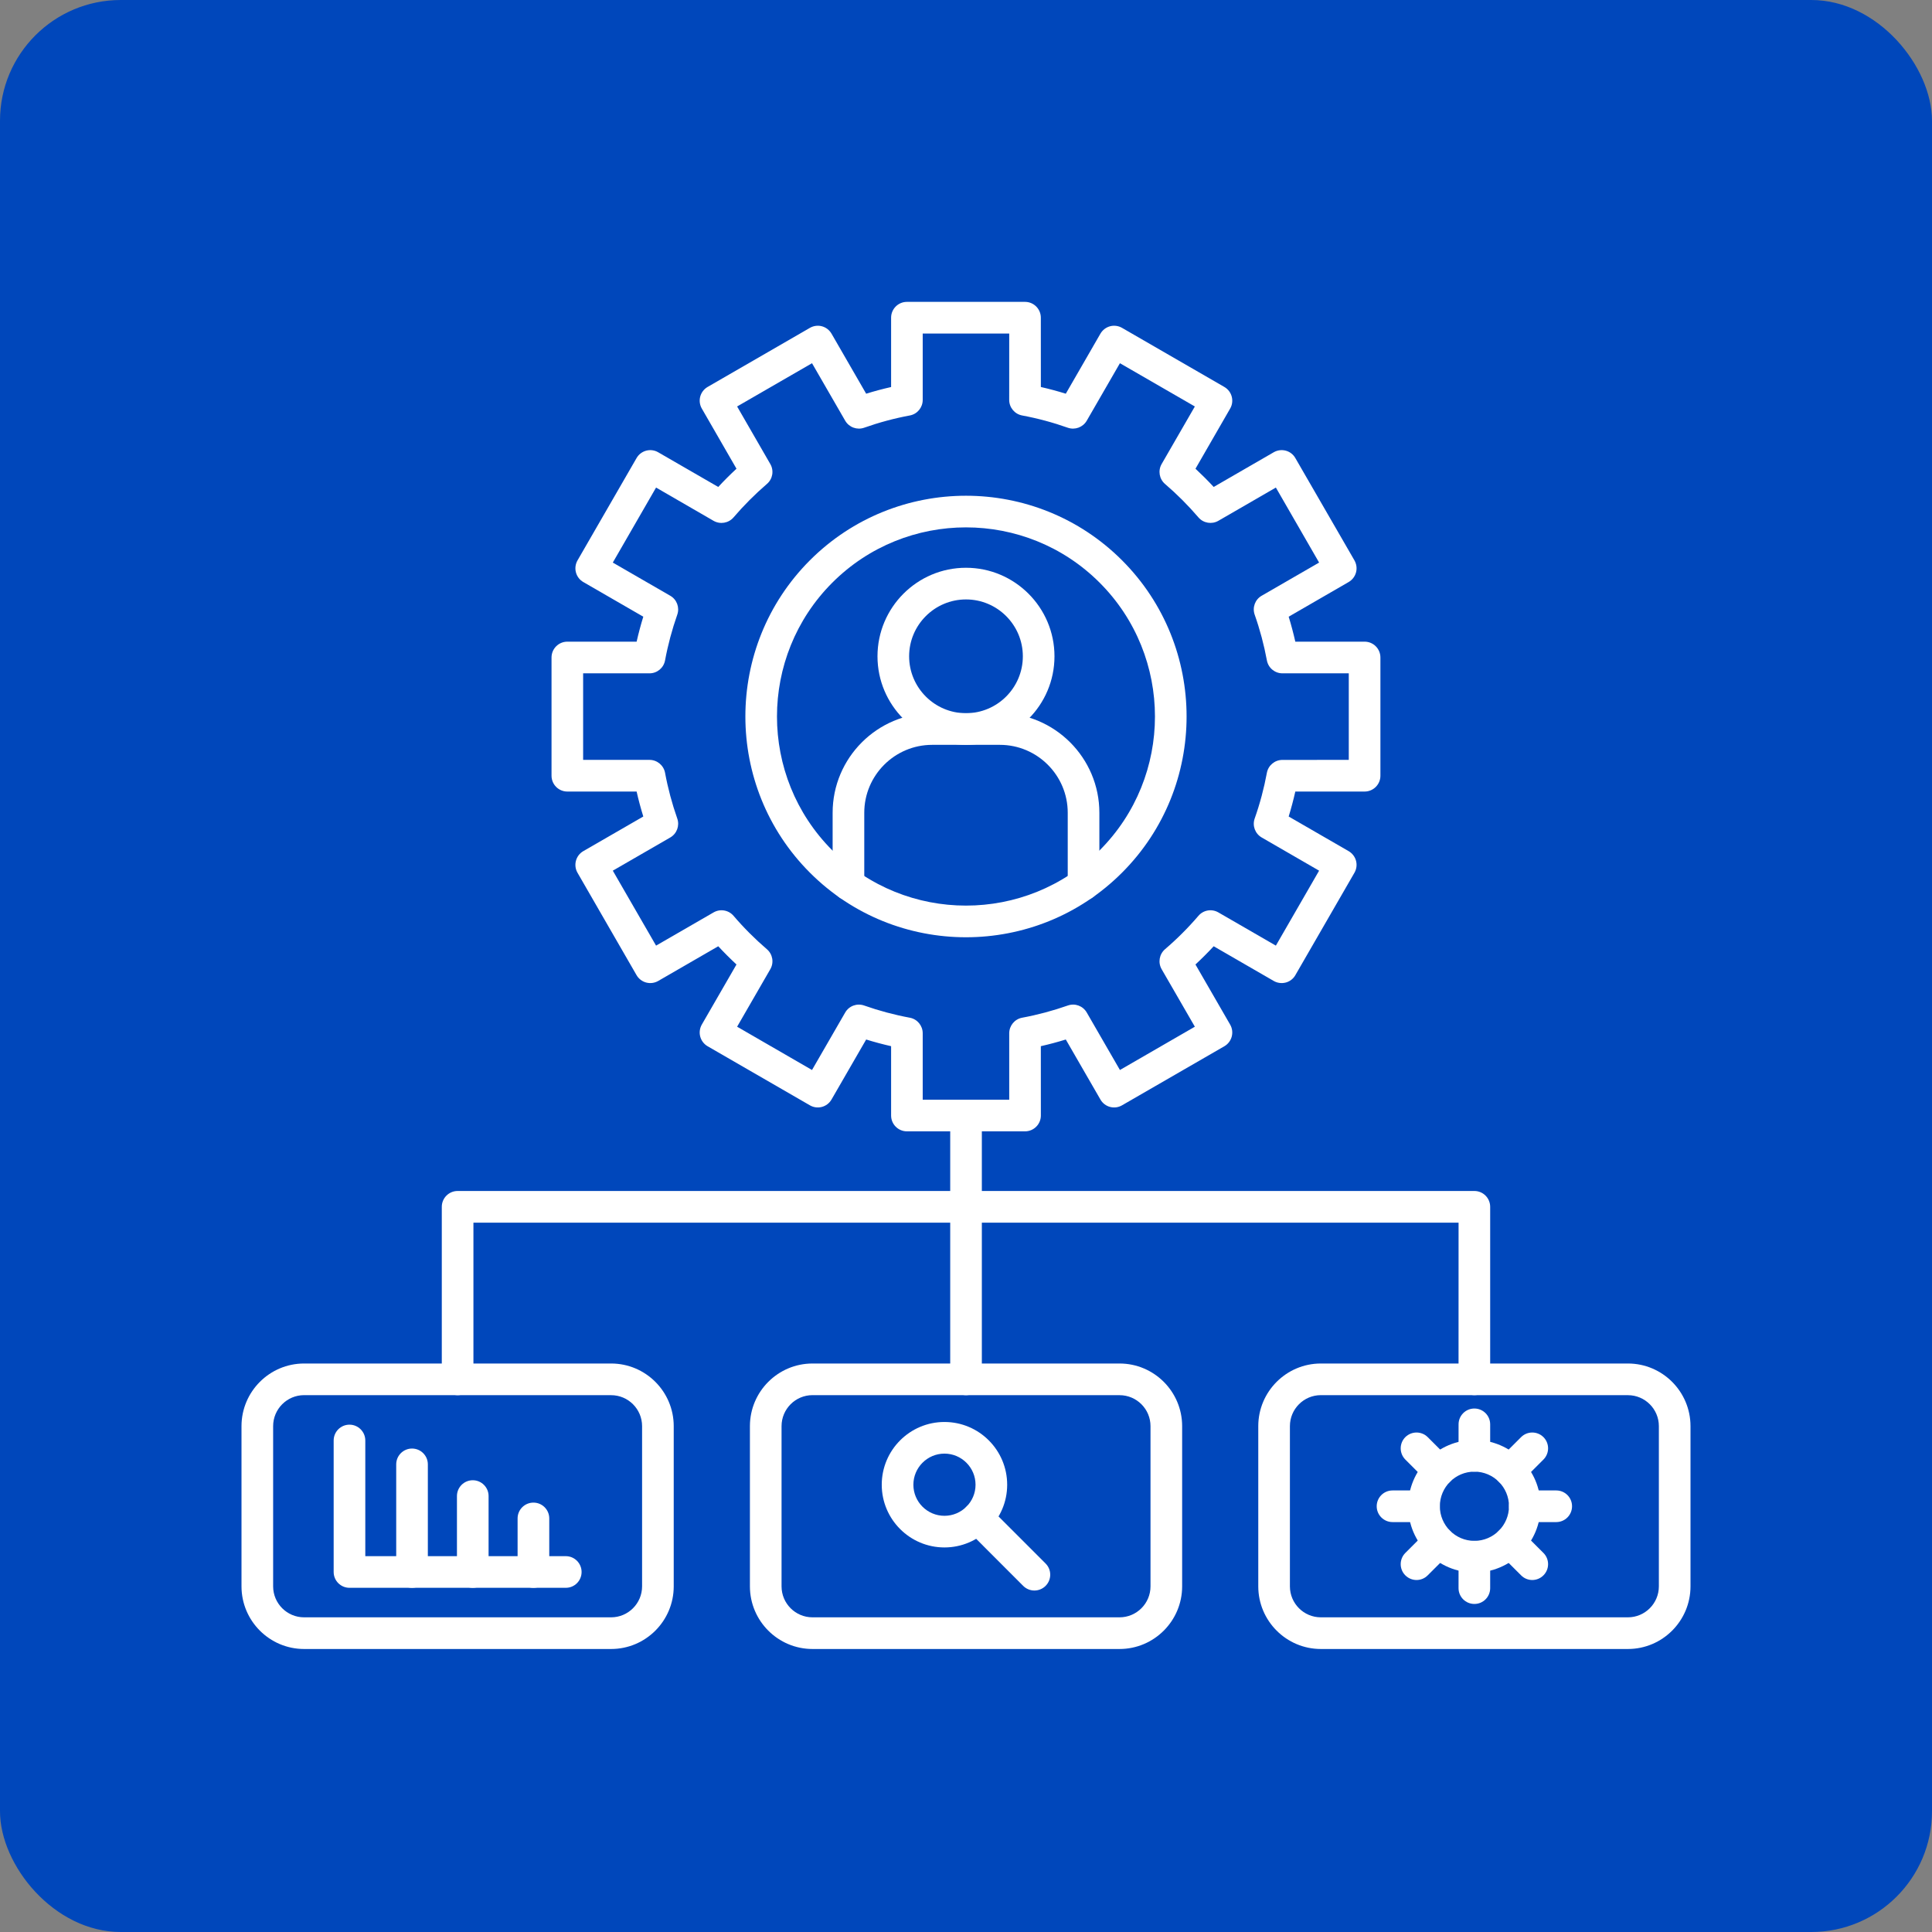 <svg width="64" height="64" viewBox="0 0 64 64" fill="none" xmlns="http://www.w3.org/2000/svg">
<rect x="0" y="0" width="64" height="64" fill="#808080" stroke="none"/>
<rect width="64" height="64" rx="4" fill="#0047BB"/>
<path fill-rule="evenodd" clip-rule="evenodd" d="M35.894 29.824C35.605 29.824 35.37 29.589 35.37 29.299V26.924C35.37 25.683 34.361 24.674 33.121 24.674H30.879C29.639 24.674 28.63 25.683 28.63 26.924L28.63 29.299C28.63 29.589 28.396 29.824 28.106 29.824C27.817 29.824 27.582 29.589 27.582 29.299L27.582 26.924C27.582 25.105 29.061 23.625 30.879 23.625H33.121C34.939 23.625 36.418 25.105 36.418 26.924L36.418 29.299C36.418 29.589 36.183 29.824 35.894 29.824Z" fill="white"/>
<path fill-rule="evenodd" clip-rule="evenodd" d="M32 19.857C30.962 19.857 30.116 20.702 30.116 21.741C30.116 22.78 30.961 23.626 31.999 23.626C33.038 23.626 33.883 22.78 33.883 21.741C33.883 20.702 33.038 19.857 32 19.857ZM32 24.674C30.383 24.674 29.068 23.358 29.068 21.741C29.069 20.123 30.383 18.808 31.999 18.808C33.615 18.808 34.931 20.123 34.931 21.741C34.931 23.358 33.615 24.674 32 24.674Z" fill="white"/>
<path fill-rule="evenodd" clip-rule="evenodd" d="M31.999 17.47C30.396 17.47 28.791 18.081 27.57 19.303C25.128 21.747 25.128 25.723 27.57 28.167C30.013 30.61 33.986 30.61 36.428 28.167C38.87 25.723 38.87 21.747 36.428 19.303C35.208 18.081 33.603 17.47 31.999 17.47ZM31.999 31.048C30.127 31.048 28.255 30.335 26.829 28.908C23.979 26.056 23.979 21.414 26.829 18.561C29.68 15.709 34.318 15.709 37.169 18.561C40.02 21.414 40.02 26.056 37.169 28.908C35.744 30.335 33.871 31.048 31.999 31.048Z" fill="white"/>
<path fill-rule="evenodd" clip-rule="evenodd" d="M48.841 46.216C48.551 46.216 48.316 45.982 48.316 45.692L48.317 40.502H15.683V45.692C15.683 45.982 15.448 46.217 15.159 46.217C14.87 46.216 14.635 45.982 14.635 45.692L14.635 39.978C14.635 39.688 14.87 39.453 15.159 39.453L48.841 39.453C49.13 39.453 49.364 39.688 49.364 39.978V45.692C49.364 45.982 49.13 46.217 48.841 46.216Z" fill="white"/>
<path fill-rule="evenodd" clip-rule="evenodd" d="M32.001 46.217C31.712 46.217 31.477 45.982 31.477 45.692L31.477 36.953C31.477 36.663 31.711 36.429 32.001 36.429C32.29 36.429 32.525 36.663 32.525 36.953L32.525 45.692C32.525 45.982 32.29 46.217 32.001 46.217Z" fill="white"/>
<path fill-rule="evenodd" clip-rule="evenodd" d="M10.073 46.216C9.508 46.216 9.048 46.676 9.048 47.243V52.55C9.048 53.116 9.508 53.576 10.073 53.576H20.244C20.809 53.576 21.27 53.116 21.27 52.55L21.27 47.243C21.27 46.676 20.809 46.217 20.244 46.217L10.073 46.216ZM20.244 54.625H10.073C8.93 54.625 8 53.694 8 52.55V47.243C8 46.099 8.93 45.168 10.073 45.168L20.244 45.168C21.388 45.168 22.318 46.099 22.318 47.243L22.318 52.55C22.318 53.694 21.388 54.625 20.244 54.625Z" fill="white"/>
<path fill-rule="evenodd" clip-rule="evenodd" d="M26.915 46.216C26.35 46.216 25.89 46.676 25.89 47.243L25.89 52.55C25.89 53.116 26.349 53.576 26.915 53.576H37.086C37.652 53.576 38.112 53.116 38.112 52.55L38.112 47.243C38.112 46.676 37.652 46.217 37.086 46.217L26.915 46.216ZM37.086 54.625H26.915C25.772 54.625 24.842 53.694 24.842 52.55L24.842 47.243C24.842 46.099 25.772 45.168 26.915 45.168L37.086 45.168C38.23 45.168 39.16 46.099 39.16 47.243L39.16 52.55C39.16 53.694 38.23 54.625 37.086 54.625Z" fill="white"/>
<path fill-rule="evenodd" clip-rule="evenodd" d="M43.755 46.216C43.189 46.216 42.73 46.676 42.73 47.243V52.55C42.73 53.116 43.189 53.576 43.755 53.576H53.927C54.492 53.576 54.952 53.116 54.952 52.55L54.952 47.243C54.952 46.676 54.492 46.217 53.927 46.217L43.755 46.216ZM53.927 54.625H43.755C42.612 54.625 41.682 53.694 41.682 52.55V47.243C41.682 46.099 42.612 45.168 43.755 45.168L53.927 45.168C55.07 45.168 56 46.099 56 47.243L56 52.55C56 53.694 55.07 54.625 53.927 54.625Z" fill="white"/>
<path fill-rule="evenodd" clip-rule="evenodd" d="M18.743 52.598H11.577C11.288 52.598 11.053 52.364 11.053 52.074L11.053 47.719C11.053 47.429 11.287 47.194 11.577 47.194C11.866 47.194 12.101 47.429 12.101 47.719L12.101 51.55H18.743C19.032 51.55 19.266 51.785 19.266 52.074C19.266 52.364 19.032 52.599 18.743 52.598Z" fill="white"/>
<path fill-rule="evenodd" clip-rule="evenodd" d="M13.649 52.598C13.359 52.598 13.125 52.364 13.125 52.074L13.125 48.509C13.125 48.22 13.359 47.985 13.649 47.985C13.938 47.985 14.173 48.22 14.173 48.509L14.173 52.074C14.173 52.363 13.938 52.598 13.649 52.598Z" fill="white"/>
<path fill-rule="evenodd" clip-rule="evenodd" d="M15.661 52.598C15.371 52.598 15.137 52.364 15.137 52.074L15.137 49.559C15.137 49.27 15.371 49.035 15.661 49.035C15.95 49.035 16.185 49.27 16.185 49.559L16.185 52.074C16.185 52.363 15.95 52.598 15.661 52.598Z" fill="white"/>
<path fill-rule="evenodd" clip-rule="evenodd" d="M17.671 52.598C17.381 52.598 17.146 52.364 17.146 52.074V50.3C17.146 50.01 17.381 49.776 17.67 49.776C17.96 49.775 18.195 50.01 18.195 50.3L18.195 52.074C18.195 52.363 17.96 52.598 17.671 52.598Z" fill="white"/>
<path fill-rule="evenodd" clip-rule="evenodd" d="M31.286 48.153C30.719 48.153 30.257 48.616 30.257 49.184C30.257 49.752 30.719 50.213 31.286 50.213C31.854 50.213 32.316 49.752 32.316 49.184C32.316 48.615 31.854 48.153 31.286 48.153ZM31.286 51.261C30.141 51.261 29.209 50.33 29.209 49.184C29.209 48.036 30.141 47.105 31.286 47.105C32.432 47.105 33.364 48.036 33.364 49.184C33.364 50.33 32.431 51.261 31.286 51.261Z" fill="white"/>
<path fill-rule="evenodd" clip-rule="evenodd" d="M34.266 52.688C34.132 52.688 33.998 52.637 33.895 52.535L32.015 50.653C31.81 50.449 31.81 50.117 32.015 49.911C32.219 49.707 32.551 49.707 32.755 49.911L34.636 51.793C34.842 51.997 34.841 52.33 34.636 52.535C34.534 52.636 34.4 52.688 34.266 52.688Z" fill="white"/>
<path fill-rule="evenodd" clip-rule="evenodd" d="M48.842 48.75C48.21 48.75 47.697 49.264 47.697 49.897C47.697 50.528 48.21 51.043 48.842 51.043C49.474 51.043 49.987 50.528 49.987 49.897C49.987 49.264 49.474 48.75 48.842 48.75ZM48.842 52.092C47.632 52.092 46.648 51.107 46.648 49.897C46.648 48.686 47.632 47.701 48.842 47.701C50.051 47.701 51.035 48.686 51.035 49.897C51.035 51.107 50.051 52.092 48.842 52.092Z" fill="white"/>
<path fill-rule="evenodd" clip-rule="evenodd" d="M48.841 48.75C48.551 48.75 48.316 48.515 48.316 48.225L48.317 47.183C48.317 46.894 48.551 46.659 48.84 46.659C49.13 46.659 49.364 46.894 49.364 47.183V48.225C49.364 48.515 49.13 48.75 48.841 48.75Z" fill="white"/>
<path fill-rule="evenodd" clip-rule="evenodd" d="M50.021 49.239C49.888 49.239 49.754 49.188 49.651 49.086C49.447 48.881 49.447 48.549 49.651 48.344L50.388 47.607C50.592 47.403 50.924 47.403 51.129 47.607C51.334 47.812 51.333 48.143 51.129 48.349L50.392 49.086C50.29 49.188 50.156 49.239 50.021 49.239Z" fill="white"/>
<path fill-rule="evenodd" clip-rule="evenodd" d="M51.553 50.421H50.511C50.221 50.421 49.986 50.186 49.986 49.897C49.986 49.606 50.221 49.373 50.51 49.373L51.553 49.373C51.842 49.373 52.076 49.606 52.076 49.897C52.076 50.186 51.842 50.421 51.553 50.421Z" fill="white"/>
<path fill-rule="evenodd" clip-rule="evenodd" d="M50.758 52.34C50.624 52.34 50.489 52.288 50.388 52.185L49.651 51.449C49.447 51.244 49.447 50.912 49.651 50.708C49.856 50.502 50.187 50.502 50.392 50.708L51.129 51.444C51.334 51.649 51.333 51.981 51.129 52.185C51.027 52.288 50.892 52.34 50.758 52.34Z" fill="white"/>
<path fill-rule="evenodd" clip-rule="evenodd" d="M48.841 53.133C48.551 53.133 48.316 52.899 48.316 52.609L48.317 51.567C48.317 51.278 48.551 51.043 48.84 51.043C49.13 51.043 49.364 51.278 49.364 51.567V52.609C49.364 52.899 49.13 53.134 48.841 53.133Z" fill="white"/>
<path fill-rule="evenodd" clip-rule="evenodd" d="M46.925 52.34C46.791 52.34 46.656 52.288 46.553 52.185C46.349 51.981 46.349 51.649 46.553 51.444L47.29 50.708C47.496 50.502 47.827 50.502 48.032 50.708C48.236 50.912 48.236 51.244 48.032 51.449L47.295 52.185C47.193 52.288 47.059 52.34 46.925 52.34Z" fill="white"/>
<path fill-rule="evenodd" clip-rule="evenodd" d="M47.172 50.421H46.13C45.84 50.421 45.605 50.186 45.605 49.897C45.606 49.606 45.84 49.373 46.129 49.373L47.172 49.373C47.461 49.373 47.696 49.606 47.696 49.897C47.696 50.186 47.461 50.421 47.172 50.421Z" fill="white"/>
<path fill-rule="evenodd" clip-rule="evenodd" d="M47.662 49.239C47.527 49.239 47.393 49.188 47.29 49.086L46.553 48.349C46.349 48.143 46.349 47.812 46.553 47.607C46.759 47.403 47.09 47.403 47.295 47.607L48.032 48.344C48.236 48.549 48.236 48.881 48.032 49.086C47.929 49.188 47.795 49.239 47.662 49.239Z" fill="white"/>
<path fill-rule="evenodd" clip-rule="evenodd" d="M30.566 36.429H33.432V34.229C33.432 33.976 33.612 33.759 33.86 33.713C34.371 33.618 34.88 33.482 35.372 33.309C35.611 33.224 35.874 33.322 36 33.541L37.099 35.445L39.581 34.011L38.48 32.105C38.355 31.886 38.402 31.609 38.593 31.444C38.989 31.105 39.361 30.733 39.7 30.337C39.865 30.145 40.141 30.098 40.36 30.225L42.265 31.325L43.697 28.842L41.796 27.743C41.576 27.616 41.479 27.352 41.563 27.114C41.737 26.622 41.872 26.113 41.967 25.601C42.013 25.353 42.23 25.173 42.482 25.173L44.68 25.172V22.305H42.482C42.23 22.305 42.013 22.125 41.967 21.875C41.872 21.364 41.737 20.855 41.563 20.363C41.479 20.124 41.576 19.86 41.794 19.735L43.697 18.636L42.265 16.151L40.36 17.252C40.142 17.378 39.864 17.331 39.7 17.14C39.361 16.744 38.989 16.372 38.593 16.032C38.402 15.868 38.355 15.591 38.48 15.373L39.581 13.465L37.099 12.032L36 13.936C35.874 14.154 35.61 14.252 35.372 14.169C34.881 13.995 34.372 13.858 33.86 13.763C33.612 13.717 33.431 13.5 33.431 13.248L33.432 11.049H30.566V13.248C30.566 13.5 30.387 13.717 30.138 13.763C29.626 13.858 29.117 13.995 28.626 14.169C28.388 14.252 28.124 14.154 27.998 13.936L26.899 12.032L24.418 13.465L25.518 15.373C25.644 15.591 25.597 15.868 25.404 16.032C25.01 16.372 24.637 16.745 24.299 17.14C24.134 17.331 23.857 17.378 23.638 17.253L21.733 16.151L20.3 18.636L22.203 19.735C22.422 19.86 22.519 20.125 22.435 20.363C22.262 20.855 22.126 21.364 22.031 21.875C21.986 22.125 21.768 22.305 21.516 22.305L19.317 22.305V25.172H21.516C21.768 25.172 21.985 25.353 22.031 25.601C22.126 26.113 22.262 26.622 22.435 27.114C22.519 27.352 22.422 27.616 22.203 27.743L20.3 28.842L21.733 31.325L23.638 30.225C23.857 30.098 24.134 30.145 24.299 30.337C24.637 30.733 25.009 31.105 25.404 31.444C25.597 31.609 25.644 31.887 25.518 32.105L24.418 34.011L26.899 35.445L27.998 33.541C28.124 33.322 28.388 33.225 28.626 33.309C29.117 33.482 29.626 33.618 30.138 33.713C30.387 33.759 30.566 33.976 30.566 34.229L30.566 36.429ZM33.956 37.477H30.042C29.753 37.477 29.519 37.242 29.519 36.953L29.519 34.656C29.241 34.593 28.964 34.519 28.693 34.435L27.545 36.423C27.4 36.674 27.08 36.761 26.829 36.615L23.44 34.658C23.32 34.588 23.232 34.473 23.196 34.339C23.16 34.204 23.179 34.062 23.248 33.941L24.397 31.95C24.188 31.756 23.986 31.554 23.793 31.346L21.803 32.496C21.683 32.565 21.54 32.583 21.406 32.548C21.272 32.512 21.157 32.424 21.087 32.304L19.131 28.912C18.987 28.662 19.072 28.34 19.323 28.195L21.31 27.048C21.226 26.775 21.151 26.499 21.089 26.221L18.794 26.221C18.504 26.221 18.27 25.986 18.27 25.697L18.27 21.781C18.27 21.491 18.504 21.256 18.794 21.256L21.089 21.256C21.152 20.978 21.226 20.701 21.31 20.429L19.323 19.281C19.072 19.136 18.987 18.816 19.131 18.564L21.087 15.174C21.157 15.052 21.272 14.965 21.406 14.929C21.54 14.893 21.683 14.912 21.803 14.982L23.793 16.131C23.986 15.922 24.188 15.721 24.397 15.527L23.249 13.535C23.179 13.415 23.16 13.272 23.196 13.137C23.232 13.003 23.32 12.888 23.439 12.819L26.829 10.861C26.949 10.792 27.092 10.772 27.226 10.808C27.361 10.844 27.475 10.933 27.545 11.053L28.693 13.042C28.965 12.957 29.241 12.884 29.519 12.821L29.519 10.524C29.519 10.235 29.753 10 30.042 10H33.956C34.245 10 34.479 10.235 34.479 10.524L34.48 12.82C34.758 12.884 35.034 12.957 35.306 13.042L36.453 11.053C36.523 10.933 36.638 10.844 36.772 10.808C36.905 10.772 37.049 10.792 37.169 10.861L40.559 12.819C40.809 12.964 40.895 13.285 40.75 13.535L39.602 15.527C39.81 15.721 40.012 15.922 40.205 16.131L42.195 14.981C42.316 14.912 42.458 14.893 42.593 14.929C42.727 14.965 42.841 15.052 42.91 15.174L44.868 18.564C44.937 18.686 44.956 18.829 44.92 18.962C44.884 19.097 44.795 19.211 44.675 19.281L42.689 20.429C42.773 20.701 42.846 20.978 42.909 21.256L45.204 21.256C45.494 21.256 45.728 21.491 45.728 21.781L45.728 25.697C45.728 25.986 45.494 26.221 45.204 26.221L42.909 26.221C42.846 26.499 42.773 26.775 42.689 27.048L44.675 28.195C44.795 28.265 44.884 28.38 44.92 28.514C44.956 28.648 44.937 28.792 44.867 28.912L42.91 32.304C42.842 32.424 42.727 32.512 42.593 32.548C42.458 32.583 42.315 32.565 42.195 32.496L40.205 31.346C40.012 31.554 39.81 31.756 39.601 31.95L40.75 33.941C40.895 34.191 40.809 34.513 40.559 34.658L37.169 36.615C36.918 36.761 36.598 36.675 36.453 36.423L35.306 34.435C35.034 34.519 34.758 34.593 34.479 34.656L34.48 36.953C34.48 37.242 34.245 37.477 33.956 37.477Z" fill="white"/>
</svg>
